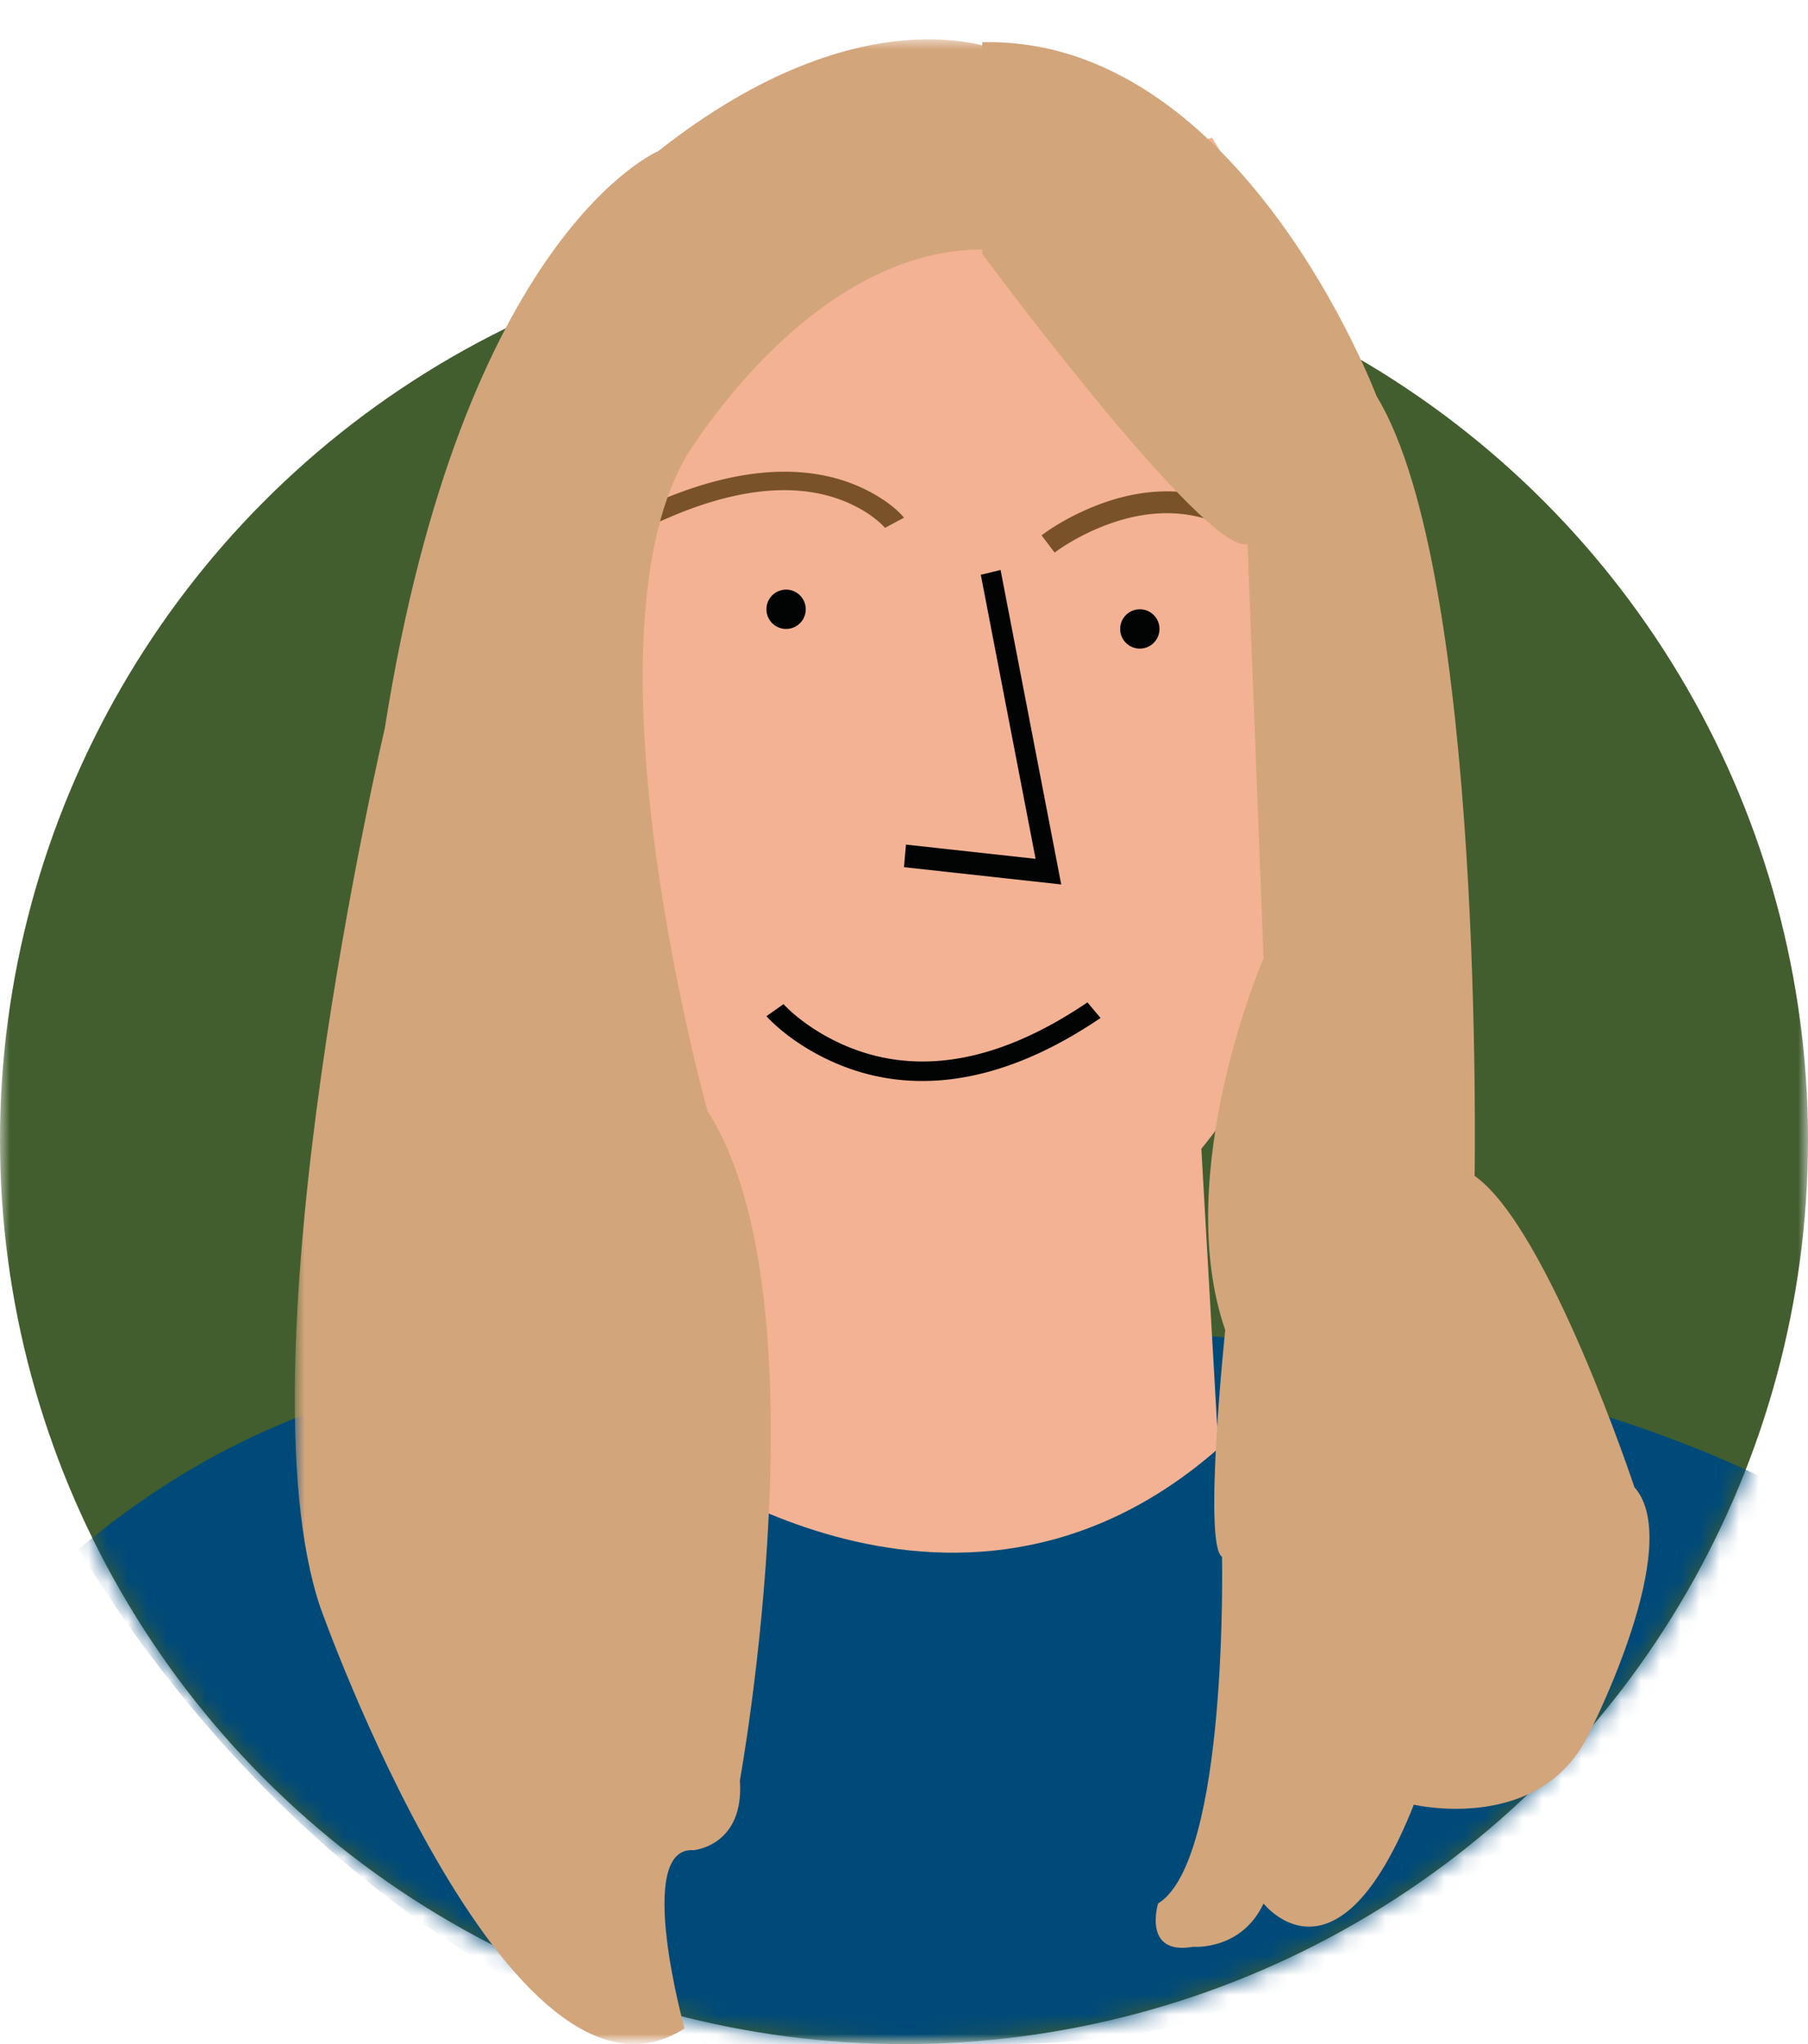 <svg width="92" height="104" viewBox="0 0 92 104" xmlns="http://www.w3.org/2000/svg" xmlns:xlink="http://www.w3.org/1999/xlink">
    <defs>
        <path id="ep8ojui2va" d="M0 0h92v104H0z"/>
        <path id="f4jtt9e3ue" d="M0 0h36v102H0z"/>
        <circle id="ubjsrwiqxc" cx="46" cy="46" r="46"/>
    </defs>
    <g fill="none" fill-rule="evenodd">
        <mask id="mgjqpc35fb" fill="#fff">
            <use xlink:href="#ep8ojui2va"/>
        </mask>
        <use fill-opacity="0" fill="#D8D8D8" xlink:href="#ep8ojui2va"/>
        <g mask="url(#mgjqpc35fb)">
            <g transform="translate(0 12)">
                <mask id="mdsn0srj7d" fill="#fff">
                    <use xlink:href="#ubjsrwiqxc"/>
                </mask>
                <use fill="#425E2E" xlink:href="#ubjsrwiqxc"/>
                <g mask="url(#mdsn0srj7d)">
                    <path d="M51 92c19.266 0 31.647-12.016 40-28.15C79.017 57.507 61.795 56 61.795 56l-33.784 1.455C17.824 57.865 9.97 61.776 4 66.825c8.79 14.499 24.611 27.68 42.67 27.68L51 92z" fill="#004A79"/>
                </g>
            </g>
        </g>
        <g mask="url(#mgjqpc35fb)">
            <path d="m31.77 17.764-7.232 11.76S18.675 62.018 45.646 67c0 0 21.302-.598 23.354-31.894V18.96L61.67 7l-29.9 10.764z" fill="#F2B293"/>
            <path d="M54.869 26.121c2.667-1.285 5.473-1.586 8.115-.265.97.484 1.884 1.18 2.735 2.099l.281.315-.82.73c-.836-.969-1.731-1.678-2.677-2.15-2.296-1.148-4.772-.882-7.167.272-.458.22-.873.457-1.237.692l-.225.15-.21.152-.664-.878.153-.113.223-.155.138-.09c.4-.26.854-.518 1.355-.759zM32 26.197c5.418-2.726 9.584-2.726 12.516-1.035.665.383 1.124.772 1.392 1.07l.092.108-.968.517-.07-.078-.12-.119a5.43 5.43 0 0 0-.995-.728c-2.478-1.43-6.026-1.465-10.873.887l-.366.181-.608-.803z" fill="#795229" fill-rule="nonzero"/>
            <path d="M59 32a1 1 0 1 1-2 0 1 1 0 0 1 2 0M41 31a1 1 0 1 1-2 0 1 1 0 0 1 2 0" fill="#020303"/>
            <path fill="#020303" fill-rule="nonzero" d="M49.908 29.244 50.914 29 54 45l-8-.879.1-1.148 6.596.724zM55.334 51l.666.793c-5.85 3.97-10.918 3.97-14.928 1.552a10.609 10.609 0 0 1-1.53-1.114l-.235-.215-.181-.177-.126-.135.868-.615.097.103.15.146.2.183c.386.34.845.68 1.372.999 3.556 2.143 7.997 2.187 13.314-1.298l.333-.222z"/>
            <path d="m32 53 1.203 20.694s15.198 11.939 28.797 0l-.916-16.065L32 53zM68 38.5c0 3.59 1.119 6.5 2.5 6.5 1.38 0 2.5-2.91 2.5-6.5S71.88 32 70.5 32c-1.381 0-2.5 2.91-2.5 6.5" fill="#F2B293"/>
        </g>
        <g mask="url(#mgjqpc35fb)">
            <g transform="translate(15 2)">
                <mask id="9e55tdxn0f" fill="#fff">
                    <use xlink:href="#f4jtt9e3ue"/>
                </mask>
                <path d="M36 10.743V.633S29.056-2.637 18.493 5.69c0 0-9.928 4.17-13.917 29.383 0 0-7.511 32.07-3.287 44.677 0 0 9.623 27.203 18.543 21.453 0 0-2.582-9.29.469-9.068 0 0 2.582-.222 2.347-3.54 0 0 4.46-24.55-1.643-34.059 0 0-6.572-23.444-1.173-33.176 0 0 6.754-11.5 16.168-10.616" fill="#D3A57B" mask="url(#9e55tdxn0f)"/>
            </g>
        </g>
        <path d="M49.98 12.914s11.388 15.381 13.503 14.767l.814 21.071s-4.718 10.921-1.952 18.92c0 0-1.139 10.92-.163 11.535 0 0 .326 15.44-3.253 17.641 0 0-.814 2.662 1.79 2.202 0 0 2.439.211 3.578-2.202 0 0 3.742 4.816 7.646-5.028 0 0 6.507 1.538 8.948-3.691 0 0 4.88-9.536 2.277-12.459 0 0-4.392-13.228-8.134-15.843 0 0 .541-30.603-4.99-39.678 0 0-6.886-18.309-20.063-18.001v10.766z" fill="#D3A57B" mask="url(#mgjqpc35fb)"/>
    </g>
</svg>
